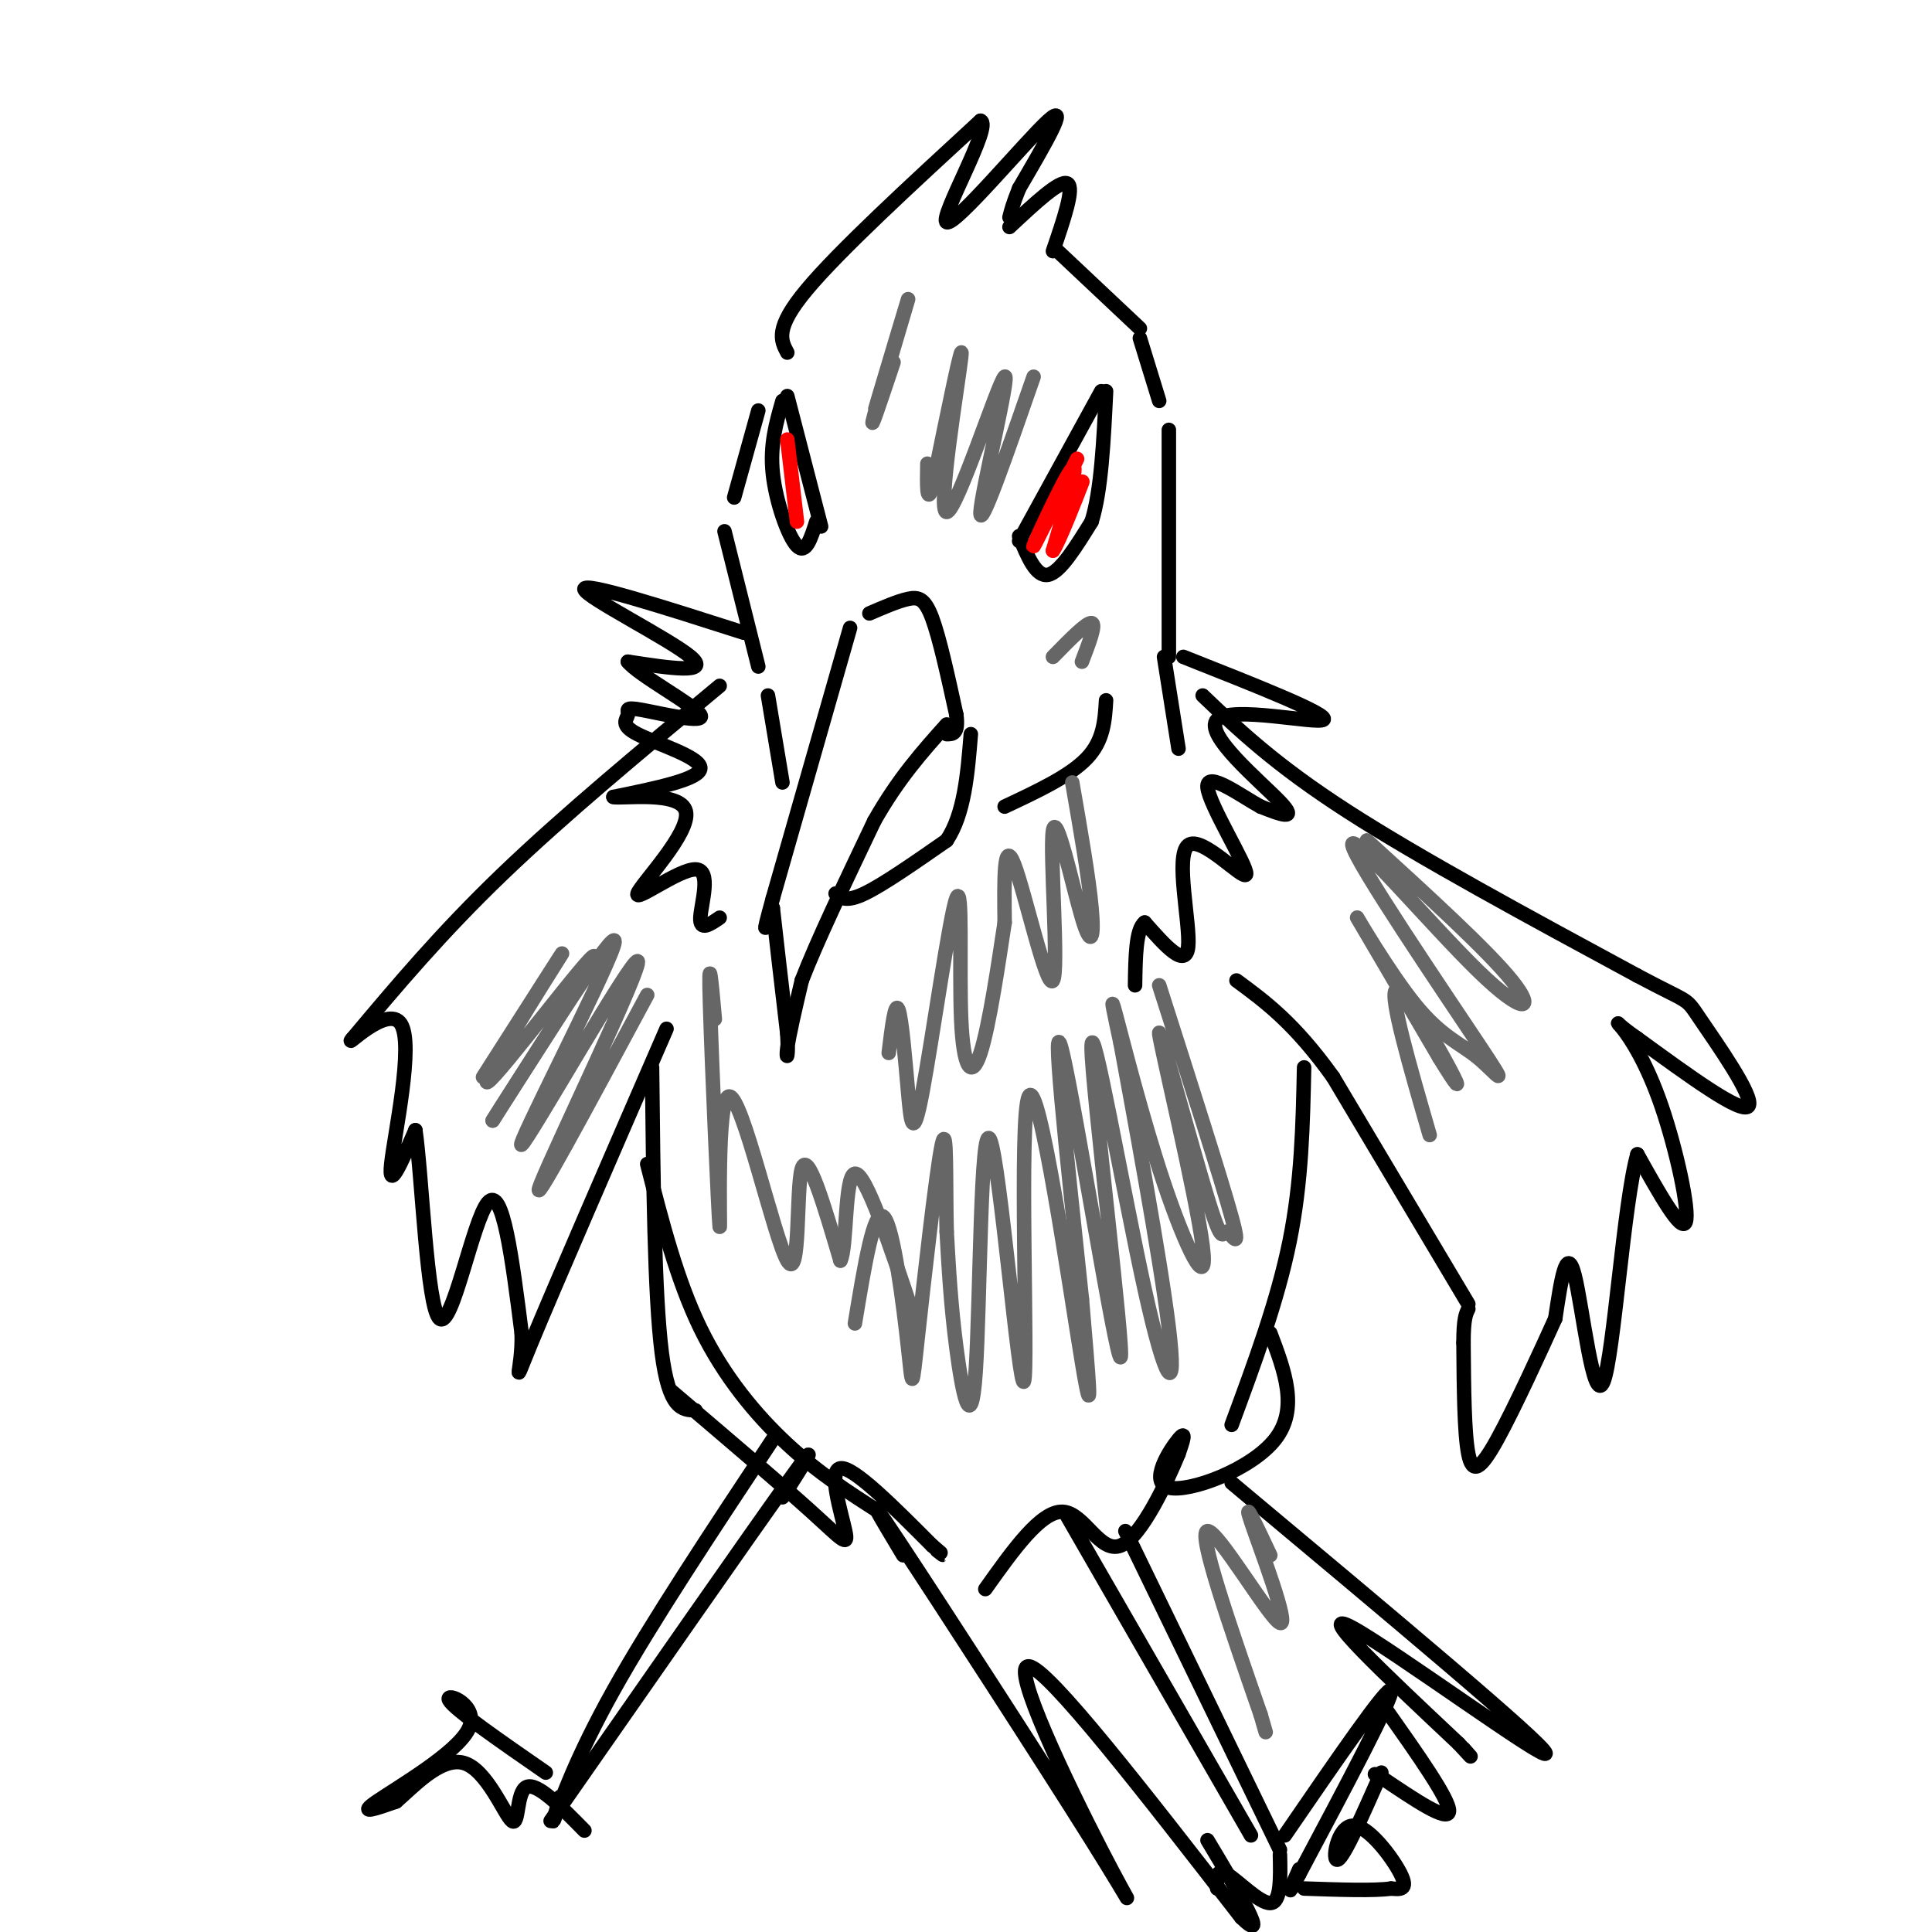 <svg viewBox='0 0 400 400' version='1.1' xmlns='http://www.w3.org/2000/svg' xmlns:xlink='http://www.w3.org/1999/xlink'><g fill='none' stroke='#000000' stroke-width='3' stroke-linecap='round' stroke-linejoin='round'><path d='M176,130c0.000,0.000 -16.000,56.000 -16,56'/><path d='M160,186c-2.667,9.667 -1.333,5.833 0,2'/><path d='M160,188c0.500,4.667 1.750,15.333 3,26'/><path d='M163,214c0.333,5.333 -0.333,5.667 0,3c0.333,-2.667 1.667,-8.333 3,-14'/><path d='M166,203c3.000,-7.833 9.000,-20.417 15,-33'/><path d='M181,170c5.000,-8.833 10.000,-14.417 15,-20'/><path d='M180,127c2.933,-1.267 5.867,-2.533 8,-3c2.133,-0.467 3.467,-0.133 5,4c1.533,4.133 3.267,12.067 5,20'/><path d='M198,148c0.500,4.000 -0.750,4.000 -2,4'/><path d='M173,185c1.083,0.917 2.167,1.833 6,0c3.833,-1.833 10.417,-6.417 17,-11'/><path d='M196,174c3.667,-5.500 4.333,-13.750 5,-22'/><path d='M228,81c0.000,0.000 -17.000,31.000 -17,31'/><path d='M211,111c1.750,4.250 3.500,8.500 6,8c2.500,-0.500 5.750,-5.750 9,-11'/><path d='M226,108c2.000,-6.333 2.500,-16.667 3,-27'/><path d='M163,82c0.000,0.000 7.000,27.000 7,27'/><path d='M162,83c-1.311,4.556 -2.622,9.111 -2,15c0.622,5.889 3.178,13.111 5,15c1.822,1.889 2.911,-1.556 4,-5'/><path d='M163,73c-1.333,-2.500 -2.667,-5.000 4,-13c6.667,-8.000 21.333,-21.500 36,-35'/><path d='M203,25c2.667,0.750 -8.667,20.125 -7,21c1.667,0.875 16.333,-16.750 21,-21c4.667,-4.250 -0.667,4.875 -6,14'/><path d='M211,39c-1.333,3.333 -1.667,4.667 -2,6'/><path d='M209,47c5.250,-4.917 10.500,-9.833 12,-9c1.500,0.833 -0.750,7.417 -3,14'/><path d='M219,52c0.000,0.000 17.000,16.000 17,16'/><path d='M236,70c0.000,0.000 4.000,13.000 4,13'/><path d='M157,85c0.000,0.000 -5.000,18.000 -5,18'/><path d='M150,110c0.000,0.000 7.000,28.000 7,28'/><path d='M159,144c0.000,0.000 3.000,18.000 3,18'/><path d='M242,89c0.000,0.000 0.000,47.000 0,47'/><path d='M229,145c-0.250,4.167 -0.500,8.333 -4,12c-3.500,3.667 -10.250,6.833 -17,10'/><path d='M241,136c0.000,0.000 3.000,19.000 3,19'/><path d='M249,144c7.500,7.167 15.000,14.333 30,24c15.000,9.667 37.500,21.833 60,34'/><path d='M339,202c11.357,6.060 9.750,4.208 13,9c3.250,4.792 11.357,16.226 10,18c-1.357,1.774 -12.179,-6.113 -23,-14'/><path d='M339,215c-4.611,-3.161 -4.638,-4.064 -3,-2c1.638,2.064 4.941,7.094 8,16c3.059,8.906 5.874,21.687 5,24c-0.874,2.313 -5.437,-5.844 -10,-14'/><path d='M339,239c-2.821,9.881 -4.875,41.583 -7,47c-2.125,5.417 -4.321,-15.452 -6,-22c-1.679,-6.548 -2.839,1.226 -4,9'/><path d='M322,273c-2.988,6.595 -8.458,18.583 -12,25c-3.542,6.417 -5.155,7.262 -6,3c-0.845,-4.262 -0.923,-13.631 -1,-23'/><path d='M303,278c0.000,-5.000 0.500,-6.000 1,-7'/><path d='M304,270c0.000,0.000 -28.000,-47.000 -28,-47'/><path d='M276,223c-8.000,-11.167 -14.000,-15.583 -20,-20'/><path d='M149,142c-16.167,13.417 -32.333,26.833 -45,39c-12.667,12.167 -21.833,23.083 -31,34'/><path d='M73,215c-2.357,2.774 7.250,-7.292 10,-3c2.750,4.292 -1.357,22.940 -2,29c-0.643,6.060 2.179,-0.470 5,-7'/><path d='M86,234c1.393,9.488 2.375,36.708 5,39c2.625,2.292 6.893,-20.345 10,-24c3.107,-3.655 5.054,11.673 7,27'/><path d='M108,276c0.289,7.533 -2.489,12.867 2,2c4.489,-10.867 16.244,-37.933 28,-65'/><path d='M154,131c-16.667,-5.333 -33.333,-10.667 -33,-9c0.333,1.667 17.667,10.333 22,14c4.333,3.667 -4.333,2.333 -13,1'/><path d='M130,137c2.076,2.712 13.767,8.993 15,11c1.233,2.007 -7.990,-0.261 -12,-1c-4.010,-0.739 -2.807,0.049 -3,1c-0.193,0.951 -1.783,2.064 2,4c3.783,1.936 12.938,4.696 13,7c0.062,2.304 -8.969,4.152 -18,6'/><path d='M127,165c1.414,0.452 13.948,-1.418 15,3c1.052,4.418 -9.378,15.122 -10,17c-0.622,1.878 8.563,-5.071 12,-5c3.437,0.071 1.125,7.163 1,10c-0.125,2.837 1.938,1.418 4,0'/><path d='M245,136c15.155,5.994 30.310,11.988 29,13c-1.310,1.012 -19.083,-2.958 -22,0c-2.917,2.958 9.024,12.845 13,17c3.976,4.155 -0.012,2.577 -4,1'/><path d='M261,167c-3.798,-2.035 -11.294,-7.623 -11,-4c0.294,3.623 8.378,16.456 8,18c-0.378,1.544 -9.217,-8.200 -12,-6c-2.783,2.200 0.491,16.343 0,21c-0.491,4.657 -4.745,-0.171 -9,-5'/><path d='M237,191c-1.833,1.333 -1.917,7.167 -2,13'/><path d='M135,221c0.250,23.583 0.500,47.167 2,59c1.500,11.833 4.250,11.917 7,12'/><path d='M134,241c3.067,12.000 6.133,24.000 11,34c4.867,10.000 11.533,18.000 18,24c6.467,6.000 12.733,10.000 19,14'/><path d='M139,288c11.321,9.631 22.643,19.262 29,25c6.357,5.738 7.750,7.583 7,4c-0.750,-3.583 -3.643,-12.595 -1,-13c2.643,-0.405 10.821,7.798 19,16'/><path d='M193,320c3.333,2.833 2.167,1.917 1,1'/><path d='M270,221c-0.250,11.833 -0.500,23.667 -3,36c-2.500,12.333 -7.250,25.167 -12,38'/><path d='M263,276c2.970,7.851 5.940,15.702 1,22c-4.940,6.298 -17.792,11.042 -22,10c-4.208,-1.042 0.226,-7.869 2,-10c1.774,-2.131 0.887,0.435 0,3'/><path d='M244,301c-2.190,5.369 -7.667,17.292 -12,19c-4.333,1.708 -7.524,-6.798 -12,-7c-4.476,-0.202 -10.238,7.899 -16,16'/><path d='M221,314c0.000,0.000 38.000,66.000 38,66'/><path d='M233,317c0.000,0.000 32.000,66.000 32,66'/><path d='M266,380c10.750,-15.667 21.500,-31.333 22,-30c0.500,1.333 -9.250,19.667 -19,38'/><path d='M269,388c-3.167,6.167 -1.583,2.583 0,-1'/><path d='M287,354c6.583,9.333 13.167,18.667 13,21c-0.167,2.333 -7.083,-2.333 -14,-7'/><path d='M286,368c-2.333,-1.167 -1.167,-0.583 0,0'/><path d='M286,367c-3.833,8.679 -7.667,17.357 -9,18c-1.333,0.643 -0.167,-6.750 3,-7c3.167,-0.250 8.333,6.643 10,10c1.667,3.357 -0.167,3.179 -2,3'/><path d='M288,391c-3.333,0.500 -10.667,0.250 -18,0'/><path d='M265,384c0.111,4.956 0.222,9.911 -2,10c-2.222,0.089 -6.778,-4.689 -9,-6c-2.222,-1.311 -2.111,0.844 -2,3'/><path d='M160,298c-12.578,18.978 -25.156,37.956 -33,52c-7.844,14.044 -10.956,23.156 -12,26c-1.044,2.844 -0.022,-0.578 1,-4'/><path d='M162,310c4.500,-7.083 9.000,-14.167 1,-3c-8.000,11.167 -28.500,40.583 -49,70'/><path d='M113,367c-9.494,-6.571 -18.988,-13.143 -20,-15c-1.012,-1.857 6.458,1.000 4,6c-2.458,5.000 -14.845,12.143 -19,15c-4.155,2.857 -0.077,1.429 4,0'/><path d='M82,373c3.193,-2.679 9.175,-9.378 14,-8c4.825,1.378 8.491,10.833 10,12c1.509,1.167 0.860,-5.952 3,-7c2.140,-1.048 7.070,3.976 12,9'/><path d='M187,322c-4.702,-7.842 -9.404,-15.684 -1,-3c8.404,12.684 29.912,45.895 40,62c10.088,16.105 8.754,15.105 2,2c-6.754,-13.105 -18.930,-38.316 -15,-38c3.930,0.316 23.965,26.158 44,52'/><path d='M257,397c6.167,6.000 -0.417,-5.000 -7,-16'/><path d='M255,307c32.378,27.067 64.756,54.133 65,56c0.244,1.867 -31.644,-21.467 -40,-26c-8.356,-4.533 6.822,9.733 22,24'/><path d='M302,361c3.833,4.167 2.417,2.583 1,1'/></g>
<g fill='none' stroke='#ff0000' stroke-width='3' stroke-linecap='round' stroke-linejoin='round'><path d='M223,95c-4.778,9.756 -9.556,19.511 -9,18c0.556,-1.511 6.444,-14.289 8,-16c1.556,-1.711 -1.222,7.644 -4,17'/><path d='M218,114c0.933,-1.000 5.267,-12.000 6,-14c0.733,-2.000 -2.133,5.000 -5,12'/><path d='M163,91c0.000,0.000 2.000,17.000 2,17'/></g>
<g fill='none' stroke='#666666' stroke-width='3' stroke-linecap='round' stroke-linejoin='round'><path d='M134,206c-12.482,23.228 -24.963,46.456 -22,39c2.963,-7.456 21.372,-45.596 20,-46c-1.372,-0.404 -22.523,36.930 -24,38c-1.477,1.070 16.721,-34.123 19,-41c2.279,-6.877 -11.360,14.561 -25,36'/><path d='M102,232c2.512,-4.201 21.292,-32.703 21,-34c-0.292,-1.297 -19.656,24.612 -22,26c-2.344,1.388 12.330,-21.746 15,-26c2.670,-4.254 -6.665,10.373 -16,25'/><path d='M148,211c-0.683,-7.621 -1.366,-15.243 -1,-3c0.366,12.243 1.780,44.350 2,46c0.220,1.650 -0.756,-27.156 2,-27c2.756,0.156 9.242,29.273 12,34c2.758,4.727 1.788,-14.935 3,-19c1.212,-4.065 4.606,7.468 8,19'/><path d='M174,261c1.378,-2.333 0.822,-17.667 3,-18c2.178,-0.333 7.089,14.333 12,29'/><path d='M214,78c-5.612,16.152 -11.225,32.303 -11,28c0.225,-4.303 6.287,-29.061 5,-28c-1.287,1.061 -9.923,27.939 -12,28c-2.077,0.061 2.407,-26.697 3,-32c0.593,-5.303 -2.703,10.848 -6,27'/><path d='M193,101c-1.167,3.667 -1.083,-0.667 -1,-5'/><path d='M218,136c3.500,-3.583 7.000,-7.167 8,-7c1.000,0.167 -0.500,4.083 -2,8'/><path d='M283,174c12.477,11.370 24.954,22.741 30,29c5.046,6.259 2.660,7.408 -7,-2c-9.660,-9.408 -26.596,-29.372 -26,-26c0.596,3.372 18.723,30.080 26,41c7.277,10.920 3.703,6.051 0,3c-3.703,-3.051 -7.535,-4.283 -13,-11c-5.465,-6.717 -12.561,-18.919 -12,-18c0.561,0.919 8.781,14.960 17,29'/><path d='M298,219c3.821,6.250 4.875,7.375 2,2c-2.875,-5.375 -9.679,-17.250 -11,-16c-1.321,1.250 2.839,15.625 7,30'/><path d='M263,322c-2.881,-6.125 -5.762,-12.250 -4,-7c1.762,5.250 8.167,21.875 6,21c-2.167,-0.875 -12.905,-19.250 -15,-19c-2.095,0.250 4.452,19.125 11,38'/><path d='M261,355c1.833,6.333 0.917,3.167 0,0'/><path d='M240,204c6.436,20.109 12.871,40.219 15,48c2.129,7.781 -0.049,3.235 -1,3c-0.951,-0.235 -0.674,3.843 -4,-7c-3.326,-10.843 -10.256,-36.607 -10,-34c0.256,2.607 7.697,33.585 9,44c1.303,10.415 -3.534,0.265 -8,-13c-4.466,-13.265 -8.562,-29.647 -10,-35c-1.438,-5.353 -0.219,0.324 1,6'/><path d='M232,216c2.503,13.602 8.262,44.606 10,59c1.738,14.394 -0.545,12.177 -5,-8c-4.455,-20.177 -11.081,-58.316 -11,-50c0.081,8.316 6.868,63.085 6,64c-0.868,0.915 -9.391,-52.024 -12,-63c-2.609,-10.976 0.695,20.012 4,51'/><path d='M224,269c1.298,15.405 2.544,28.419 0,13c-2.544,-15.419 -8.877,-59.271 -11,-55c-2.123,4.271 -0.036,56.664 -1,59c-0.964,2.336 -4.980,-45.384 -7,-50c-2.020,-4.616 -2.044,33.873 -3,48c-0.956,14.127 -2.845,3.894 -4,-5c-1.155,-8.894 -1.578,-16.447 -2,-24'/><path d='M196,255c-0.249,-10.050 0.129,-23.176 -1,-18c-1.129,5.176 -3.767,28.656 -5,40c-1.233,11.344 -1.063,10.554 -2,2c-0.937,-8.554 -2.982,-24.873 -5,-27c-2.018,-2.127 -4.009,9.936 -6,22'/><path d='M222,162c1.719,9.908 3.438,19.816 4,26c0.562,6.184 -0.032,8.643 -2,2c-1.968,-6.643 -5.311,-22.389 -6,-18c-0.689,4.389 1.276,28.912 0,31c-1.276,2.088 -5.793,-18.261 -8,-24c-2.207,-5.739 -2.103,3.130 -2,12'/><path d='M208,191c-1.188,7.822 -3.158,21.376 -5,27c-1.842,5.624 -3.557,3.319 -4,-7c-0.443,-10.319 0.387,-28.652 -1,-25c-1.387,3.652 -4.990,29.288 -7,40c-2.010,10.712 -2.426,6.499 -3,0c-0.574,-6.499 -1.307,-15.286 -2,-17c-0.693,-1.714 -1.347,3.643 -2,9'/><path d='M185,75c-2.667,7.976 -5.333,15.952 -4,11c1.333,-4.952 6.667,-22.833 7,-24c0.333,-1.167 -4.333,14.381 -6,20c-1.667,5.619 -0.333,1.310 1,-3'/></g>
</svg>